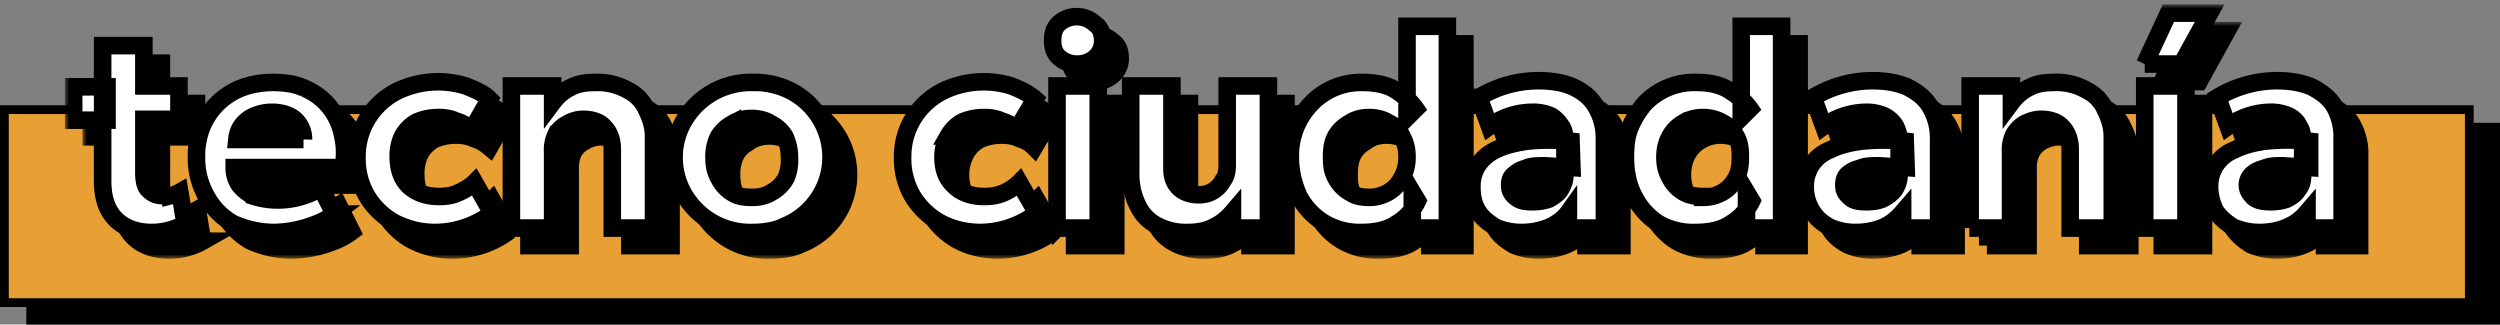 <svg width="285" height="37" fill="none" xmlns="http://www.w3.org/2000/svg"><rect width="100%" height="100%" fill="#808080" stroke="none"/><path fill="#000" stroke="#000" d="M3.5 14.5h281v22H3.5z"/><path fill="#E8A034" stroke="#000" d="M.5 12.5h281v22H.5z"/><mask id="a" maskUnits="userSpaceOnUse" x="9.4" y="2.5" width="261" height="27" fill="#000"><path fill="#fff" d="M9.4 2.5h261v27H9.4z"/><path d="M19.3 28.5c-1.7 0-3.1-.5-4.1-1.5-1-1-1.5-2.4-1.5-4.4V7.2h4.7v4.6h4v3.8h-4v6.1c0 1 .2 1.7.6 2 .4.4.9.6 1.5.6h1a4 4 0 0 0 1-.4l.6 3.6a7.7 7.7 0 0 1-3.8 1Zm-8.9-13v-3.7h3.8v3.8h-3.8ZM33.3 28.5c-1.8 0-3.3-.4-4.7-1a7.8 7.8 0 0 1-3-3 8.8 8.8 0 0 1-1.2-4.6 9 9 0 0 1 .6-3.4 8 8 0 0 1 4.6-4.5c1.1-.4 2.3-.6 3.5-.6 1.4 0 2.7.2 3.7.7a7.2 7.2 0 0 1 4.2 5.1c.3 1.2.4 2.5.1 3.9H28.7c0 .8.2 1.4.6 2 .4.5 1 1 1.7 1.3a9.3 9.3 0 0 0 7.6-1l1.5 3a8 8 0 0 1-2 1.1 13.5 13.5 0 0 1-4.8 1ZM29 17.9h7.6a3 3 0 0 0-1-2.3c-.6-.5-1.5-.8-2.6-.8-1 0-2 .3-2.7.8-.8.6-1.2 1.3-1.3 2.3ZM51.6 28.5c-1.7 0-3.2-.4-4.6-1.1a8.4 8.4 0 0 1-3.2-3.1 8.4 8.4 0 0 1-1.1-4.4 8.3 8.3 0 0 1 5.5-7.9 10.7 10.7 0 0 1 6.9-.2c1 .4 2 .8 2.7 1.5l-2 3.5c-.6-.5-1.1-.8-1.8-1-.6-.3-1.3-.4-2-.4-1 0-1.8.2-2.5.5-.7.4-1.2.9-1.6 1.6a5 5 0 0 0-.5 2.4c0 1.4.4 2.5 1.2 3.3.9.8 2 1.2 3.5 1.2.7 0 1.5-.1 2.1-.4.7-.3 1.4-.7 1.9-1.2l2 3.5a10.8 10.8 0 0 1-6.5 2.2ZM60.3 28V11.8H65v1.9c.6-.8 1.3-1.4 2.2-1.8.8-.4 1.7-.5 2.7-.5a7 7 0 0 1 3.7.9c1 .5 1.7 1.3 2.1 2.2.5 1 .8 2 .8 3V28h-4.7v-9c0-1-.3-1.9-.9-2.5-.5-.6-1.4-.9-2.4-.9-.7 0-1.3.2-1.8.5-.6.3-1 .7-1.3 1.2a4 4 0 0 0-.4 2V28h-4.7ZM87.8 28.5a8.7 8.7 0 0 1-7.8-4.3 8.4 8.4 0 0 1-.5-7.5 8.8 8.8 0 0 1 8.3-5.3 9 9 0 0 1 4.6 1.1 8.5 8.5 0 0 1-1 15.3c-1 .5-2.3.7-3.6.7Zm0-4c.8 0 1.6-.2 2.2-.6a4 4 0 0 0 1.6-1.6A5 5 0 0 0 92 20c0-1-.2-1.7-.5-2.4-.4-.7-1-1.2-1.6-1.5-.6-.4-1.4-.6-2.2-.6-.8 0-1.6.2-2.2.6a4 4 0 0 0-1.6 1.5 5 5 0 0 0-.5 2.4c0 1 .2 1.7.6 2.4a4 4 0 0 0 1.5 1.6c.6.4 1.4.5 2.2.5ZM113.8 28.5c-1.7 0-3.3-.4-4.6-1.1a8.4 8.4 0 0 1-3.2-3.1 8.4 8.4 0 0 1-1.1-4.4 8.3 8.3 0 0 1 5.5-7.9 10.7 10.7 0 0 1 6.9-.2c1 .4 1.9.8 2.7 1.5l-2.1 3.5c-.5-.5-1-.8-1.7-1-.6-.3-1.3-.4-2-.4-1 0-1.8.2-2.5.5-.7.4-1.2.9-1.6 1.6a5 5 0 0 0-.6 2.4c0 1.4.4 2.5 1.3 3.3.8.8 2 1.2 3.4 1.2.8 0 1.5-.1 2.2-.4.7-.3 1.3-.7 1.8-1.2l2 3.5a10.8 10.8 0 0 1-6.4 2.2ZM122.5 28V11.8h4.7V28h-4.7Zm2.3-18.7a3 3 0 0 1-2-.7c-.6-.5-.8-1.2-.8-2s.2-1.5.8-2a3 3 0 0 1 2-.7 3 3 0 0 1 2 .8c.6.4.9 1 .9 2 0 .7-.3 1.4-.9 1.9a3 3 0 0 1-2 .7ZM137.4 28.5a7 7 0 0 1-3.7-.9c-1-.6-1.6-1.3-2.1-2.4a8 8 0 0 1-.7-3.4v-10h4.7v9.3c0 1 .2 1.7.8 2.3.5.5 1.3.8 2.2.8a3 3 0 0 0 2.8-1.6c.4-.5.5-1.1.5-1.8v-9h4.7V28h-4.1v-1.8c-.6.7-1.2 1.2-2 1.6-.9.5-1.9.7-3.1.7ZM157.2 28.5a8 8 0 0 1-4.1-1 7.8 7.8 0 0 1-3-3.1c-.6-1.3-1-2.8-1-4.5a8.5 8.5 0 0 1 2.3-6 7.8 7.8 0 0 1 5.9-2.5c1.3 0 2.5.2 3.5.7 1 .6 1.9 1.3 2.6 2.3l-1 1V5h4.6v23h-4v-4.1l.6 1a6 6 0 0 1-2.4 2.6c-1 .7-2.4 1-4 1Zm.9-4c.8 0 1.5-.2 2.2-.6a4 4 0 0 0 1.5-1.6c.4-.7.6-1.5.6-2.4 0-1-.2-1.7-.6-2.4-.3-.7-.8-1.2-1.5-1.5-.6-.4-1.4-.6-2.2-.6-.9 0-1.6.2-2.2.6a4 4 0 0 0-1.6 1.5c-.4.7-.5 1.5-.5 2.4 0 1 .1 1.7.5 2.4A4 4 0 0 0 156 24c.6.4 1.3.5 2.2.5ZM175.4 28.5c-1 0-2-.2-2.9-.6-.8-.5-1.5-1-2-1.8s-.7-1.7-.7-2.8c0-1 .2-1.7.7-2.5a5 5 0 0 1 2-1.7c1-.5 2.2-.8 3.6-1a24 24 0 0 1 5 0l.1 3-3-.2c-1 0-1.7 0-2.3.3a3 3 0 0 0-1.3.7c-.4.3-.5.7-.5 1.2 0 .6.2 1 .7 1.4.5.4 1 .5 1.9.5.7 0 1.3-.1 1.9-.3.5-.3 1-.6 1.3-1.1.3-.5.5-1 .5-1.7V18c0-.6-.1-1.2-.4-1.6-.3-.5-.7-.9-1.2-1.2a5 5 0 0 0-2.2-.4 8.4 8.4 0 0 0-4.8 1.6l-1.2-3.3a13.2 13.2 0 0 1 6.7-1.9c1.5 0 2.9.2 4 .7 1.1.5 2 1.2 2.6 2.2a7 7 0 0 1 1 3.8V28h-4.1v-1.8c-.5.7-1.3 1.3-2.2 1.7-1 .4-2 .6-3.2.6ZM195.3 28.5a8 8 0 0 1-4.2-1 7.8 7.8 0 0 1-2.8-3.1c-.7-1.3-1-2.8-1-4.5 0-1.2.1-2.3.5-3.3s1-2 1.7-2.8a7.8 7.8 0 0 1 5.9-2.4c1.3 0 2.4.2 3.4.7 1 .6 2 1.3 2.7 2.3l-1 1V5h4.6v23h-4v-4.1l.6 1a6 6 0 0 1-2.4 2.6c-1 .7-2.4 1-4 1Zm.8-4c.9 0 1.6-.2 2.3-.6a4 4 0 0 0 1.5-1.6c.4-.7.5-1.5.5-2.4 0-1-.1-1.7-.5-2.4s-.9-1.2-1.5-1.5c-.7-.4-1.4-.6-2.3-.6-.8 0-1.5.2-2.2.6a4 4 0 0 0-1.5 1.5c-.4.7-.6 1.5-.6 2.4 0 1 .2 1.7.6 2.4a4 4 0 0 0 1.5 1.6c.7.4 1.4.5 2.2.5ZM213.5 28.5c-1 0-2-.2-2.9-.6-.9-.5-1.5-1-2-1.8s-.8-1.7-.8-2.8a4.4 4.4 0 0 1 2.8-4.2c1-.5 2.1-.8 3.6-1a24 24 0 0 1 5 0l.1 3-3-.2c-1 0-1.7 0-2.3.3a3 3 0 0 0-1.4.7c-.3.3-.4.7-.4 1.2 0 .6.2 1 .7 1.4.4.4 1 .5 1.9.5.7 0 1.3-.1 1.8-.3.6-.3 1-.6 1.4-1.1.3-.5.5-1 .5-1.7V18c0-.6-.2-1.2-.4-1.6-.3-.5-.7-.9-1.3-1.2a5 5 0 0 0-2.1-.4 8.4 8.4 0 0 0-4.8 1.6l-1.2-3.3a13.2 13.2 0 0 1 6.7-1.9c1.5 0 2.8.2 4 .7 1 .5 2 1.2 2.6 2.2a7 7 0 0 1 1 3.8V28h-4.1v-1.8c-.6.7-1.3 1.3-2.2 1.7-1 .4-2 .6-3.2.6ZM226.6 28V11.8h4.7v1.9c.6-.8 1.3-1.4 2.2-1.8.8-.4 1.7-.5 2.6-.5a7 7 0 0 1 3.8.9c1 .5 1.7 1.3 2.1 2.2.5 1 .8 2 .8 3V28H238v-9c0-1-.3-1.9-.9-2.5-.5-.6-1.4-.9-2.4-.9-.7 0-1.3.2-1.9.5-.5.3-.9.7-1.2 1.2a4 4 0 0 0-.4 2V28h-4.7ZM246.5 28V11.8h4.7V28h-4.7Zm0-18.7 2.7-5.8h4.7l-3.2 5.8h-4.2ZM259.6 28.5c-1.1 0-2-.2-3-.6-.8-.5-1.4-1-2-1.8-.4-.8-.7-1.7-.7-2.8a4.4 4.4 0 0 1 2.8-4.2c1-.5 2.1-.8 3.5-1a24 24 0 0 1 5.1 0v3l-3-.2c-.9 0-1.6 0-2.2.3a3 3 0 0 0-1.4.7c-.3.3-.5.7-.5 1.2 0 .6.3 1 .7 1.4.5.4 1.1.5 2 .5.6 0 1.3-.1 1.8-.3.6-.3 1-.6 1.3-1.1.4-.5.5-1 .5-1.7V18c0-.6-.1-1.2-.4-1.6-.2-.5-.6-.9-1.2-1.2a5 5 0 0 0-2.2-.4 8.4 8.4 0 0 0-4.7 1.6l-1.2-3.3a13.2 13.2 0 0 1 6.7-1.9c1.5 0 2.8.2 4 .7 1 .5 2 1.2 2.6 2.2a7 7 0 0 1 .9 3.8V28h-4v-1.8c-.6.7-1.3 1.3-2.3 1.7-.9.4-2 .6-3.1.6Z"/></mask><path d="M19.3 28.5c-1.7 0-3.1-.5-4.1-1.5-1-1-1.5-2.4-1.5-4.4V7.2h4.7v4.6h4v3.8h-4v6.1c0 1 .2 1.7.6 2 .4.4.9.6 1.5.6h1a4 4 0 0 0 1-.4l.6 3.6a7.7 7.7 0 0 1-3.8 1Zm-8.9-13v-3.7h3.8v3.8h-3.8ZM33.3 28.5c-1.8 0-3.3-.4-4.7-1a7.8 7.8 0 0 1-3-3 8.8 8.8 0 0 1-1.2-4.6 9 9 0 0 1 .6-3.4 8 8 0 0 1 4.6-4.5c1.1-.4 2.3-.6 3.5-.6 1.4 0 2.7.2 3.7.7a7.2 7.2 0 0 1 4.2 5.1c.3 1.2.4 2.5.1 3.9H28.7c0 .8.2 1.4.6 2 .4.5 1 1 1.7 1.3a9.3 9.3 0 0 0 7.6-1l1.5 3a8 8 0 0 1-2 1.1 13.5 13.5 0 0 1-4.8 1ZM29 17.9h7.6a3 3 0 0 0-1-2.3c-.6-.5-1.5-.8-2.6-.8-1 0-2 .3-2.7.8-.8.6-1.2 1.3-1.3 2.3ZM51.6 28.5c-1.7 0-3.2-.4-4.6-1.1a8.4 8.4 0 0 1-3.2-3.1 8.4 8.4 0 0 1-1.1-4.4 8.3 8.3 0 0 1 5.5-7.9 10.7 10.7 0 0 1 6.9-.2c1 .4 2 .8 2.7 1.5l-2 3.5c-.6-.5-1.1-.8-1.8-1-.6-.3-1.3-.4-2-.4-1 0-1.8.2-2.5.5-.7.4-1.2.9-1.6 1.6a5 5 0 0 0-.5 2.4c0 1.4.4 2.5 1.2 3.3.9.8 2 1.2 3.5 1.2.7 0 1.5-.1 2.1-.4.7-.3 1.4-.7 1.9-1.2l2 3.5a10.8 10.8 0 0 1-6.5 2.2ZM60.3 28V11.8H65v1.9c.6-.8 1.3-1.4 2.2-1.8.8-.4 1.7-.5 2.7-.5a7 7 0 0 1 3.7.9c1 .5 1.7 1.3 2.1 2.2.5 1 .8 2 .8 3V28h-4.7v-9c0-1-.3-1.9-.9-2.5-.5-.6-1.4-.9-2.4-.9-.7 0-1.3.2-1.8.5-.6.3-1 .7-1.3 1.2a4 4 0 0 0-.4 2V28h-4.7ZM87.8 28.5a8.7 8.7 0 0 1-7.8-4.3 8.4 8.4 0 0 1-.5-7.5 8.8 8.8 0 0 1 8.3-5.3 9 9 0 0 1 4.6 1.1 8.5 8.5 0 0 1-1 15.3c-1 .5-2.3.7-3.6.7Zm0-4c.8 0 1.6-.2 2.2-.6a4 4 0 0 0 1.6-1.6A5 5 0 0 0 92 20c0-1-.2-1.7-.5-2.4-.4-.7-1-1.2-1.6-1.5-.6-.4-1.4-.6-2.2-.6-.8 0-1.6.2-2.2.6a4 4 0 0 0-1.6 1.5 5 5 0 0 0-.5 2.4c0 1 .2 1.7.6 2.4a4 4 0 0 0 1.5 1.6c.6.4 1.4.5 2.2.5ZM113.8 28.5c-1.7 0-3.3-.4-4.6-1.1a8.4 8.4 0 0 1-3.2-3.1 8.4 8.4 0 0 1-1.1-4.4 8.3 8.3 0 0 1 5.5-7.9 10.7 10.7 0 0 1 6.9-.2c1 .4 1.9.8 2.7 1.5l-2.1 3.5c-.5-.5-1-.8-1.7-1-.6-.3-1.3-.4-2-.4-1 0-1.8.2-2.5.5-.7.4-1.2.9-1.6 1.6a5 5 0 0 0-.6 2.4c0 1.4.4 2.5 1.3 3.3.8.8 2 1.2 3.4 1.2.8 0 1.5-.1 2.2-.4.7-.3 1.3-.7 1.8-1.2l2 3.5a10.8 10.8 0 0 1-6.4 2.2ZM122.5 28V11.8h4.7V28h-4.7Zm2.3-18.7a3 3 0 0 1-2-.7c-.6-.5-.8-1.2-.8-2s.2-1.5.8-2a3 3 0 0 1 2-.7 3 3 0 0 1 2 .8c.6.4.9 1 .9 2 0 .7-.3 1.4-.9 1.9a3 3 0 0 1-2 .7ZM137.4 28.5a7 7 0 0 1-3.7-.9c-1-.6-1.6-1.3-2.1-2.4a8 8 0 0 1-.7-3.4v-10h4.7v9.3c0 1 .2 1.7.8 2.3.5.5 1.3.8 2.2.8a3 3 0 0 0 2.8-1.6c.4-.5.5-1.1.5-1.8v-9h4.7V28h-4.1v-1.8c-.6.7-1.2 1.2-2 1.6-.9.5-1.9.7-3.1.7ZM157.2 28.5a8 8 0 0 1-4.1-1 7.8 7.8 0 0 1-3-3.1c-.6-1.3-1-2.8-1-4.5a8.5 8.5 0 0 1 2.3-6 7.8 7.8 0 0 1 5.9-2.5c1.3 0 2.5.2 3.5.7 1 .6 1.9 1.3 2.6 2.3l-1 1V5h4.6v23h-4v-4.1l.6 1a6 6 0 0 1-2.4 2.6c-1 .7-2.4 1-4 1Zm.9-4c.8 0 1.5-.2 2.2-.6a4 4 0 0 0 1.5-1.6c.4-.7.6-1.5.6-2.4 0-1-.2-1.7-.6-2.4-.3-.7-.8-1.2-1.5-1.5-.6-.4-1.4-.6-2.2-.6-.9 0-1.6.2-2.2.6a4 4 0 0 0-1.6 1.5c-.4.7-.5 1.5-.5 2.4 0 1 .1 1.7.5 2.4A4 4 0 0 0 156 24c.6.4 1.3.5 2.2.5ZM175.4 28.5c-1 0-2-.2-2.9-.6-.8-.5-1.5-1-2-1.8s-.7-1.7-.7-2.8c0-1 .2-1.7.7-2.5a5 5 0 0 1 2-1.7c1-.5 2.2-.8 3.6-1a24 24 0 0 1 5 0l.1 3-3-.2c-1 0-1.7 0-2.3.3a3 3 0 0 0-1.3.7c-.4.3-.5.7-.5 1.2 0 .6.2 1 .7 1.4.5.4 1 .5 1.9.5.7 0 1.3-.1 1.9-.3.5-.3 1-.6 1.3-1.1.3-.5.5-1 .5-1.7V18c0-.6-.1-1.2-.4-1.6-.3-.5-.7-.9-1.2-1.2a5 5 0 0 0-2.2-.4 8.4 8.4 0 0 0-4.8 1.6l-1.2-3.3a13.2 13.2 0 0 1 6.7-1.9c1.5 0 2.9.2 4 .7 1.1.5 2 1.2 2.6 2.2a7 7 0 0 1 1 3.8V28h-4.1v-1.8c-.5.7-1.3 1.3-2.2 1.7-1 .4-2 .6-3.2.6ZM195.3 28.5a8 8 0 0 1-4.2-1 7.8 7.8 0 0 1-2.8-3.1c-.7-1.3-1-2.8-1-4.5 0-1.2.1-2.3.5-3.3s1-2 1.7-2.8a7.8 7.8 0 0 1 5.9-2.4c1.3 0 2.4.2 3.4.7 1 .6 2 1.3 2.7 2.3l-1 1V5h4.6v23h-4v-4.1l.6 1a6 6 0 0 1-2.4 2.6c-1 .7-2.4 1-4 1Zm.8-4c.9 0 1.6-.2 2.3-.6a4 4 0 0 0 1.5-1.6c.4-.7.5-1.5.5-2.4 0-1-.1-1.7-.5-2.4s-.9-1.2-1.5-1.5c-.7-.4-1.4-.6-2.3-.6-.8 0-1.5.2-2.2.6a4 4 0 0 0-1.5 1.5c-.4.7-.6 1.5-.6 2.4 0 1 .2 1.7.6 2.4a4 4 0 0 0 1.5 1.6c.7.4 1.4.5 2.2.5ZM213.5 28.5c-1 0-2-.2-2.9-.6-.9-.5-1.5-1-2-1.8s-.8-1.7-.8-2.8a4.4 4.4 0 0 1 2.8-4.2c1-.5 2.1-.8 3.6-1a24 24 0 0 1 5 0l.1 3-3-.2c-1 0-1.7 0-2.3.3a3 3 0 0 0-1.4.7c-.3.3-.4.7-.4 1.2 0 .6.2 1 .7 1.4.4.4 1 .5 1.9.5.7 0 1.3-.1 1.8-.3.6-.3 1-.6 1.4-1.1.3-.5.5-1 .5-1.7V18c0-.6-.2-1.2-.4-1.6-.3-.5-.7-.9-1.3-1.2a5 5 0 0 0-2.1-.4 8.4 8.4 0 0 0-4.8 1.6l-1.2-3.3a13.2 13.2 0 0 1 6.7-1.9c1.5 0 2.8.2 4 .7 1 .5 2 1.2 2.6 2.2a7 7 0 0 1 1 3.8V28h-4.1v-1.8c-.6.7-1.3 1.3-2.2 1.7-1 .4-2 .6-3.2.6ZM226.6 28V11.8h4.7v1.9c.6-.8 1.3-1.4 2.2-1.8.8-.4 1.7-.5 2.6-.5a7 7 0 0 1 3.8.9c1 .5 1.7 1.3 2.1 2.2.5 1 .8 2 .8 3V28H238v-9c0-1-.3-1.9-.9-2.5-.5-.6-1.4-.9-2.4-.9-.7 0-1.3.2-1.9.5-.5.3-.9.7-1.2 1.2a4 4 0 0 0-.4 2V28h-4.7ZM246.5 28V11.8h4.7V28h-4.7Zm0-18.7 2.7-5.8h4.7l-3.2 5.8h-4.2ZM259.6 28.5c-1.1 0-2-.2-3-.6-.8-.5-1.4-1-2-1.8-.4-.8-.7-1.7-.7-2.8a4.4 4.4 0 0 1 2.8-4.2c1-.5 2.1-.8 3.5-1a24 24 0 0 1 5.1 0v3l-3-.2c-.9 0-1.6 0-2.2.3a3 3 0 0 0-1.4.7c-.3.3-.5.7-.5 1.2 0 .6.3 1 .7 1.4.5.4 1.1.5 2 .5.6 0 1.3-.1 1.8-.3.6-.3 1-.6 1.3-1.1.4-.5.5-1 .5-1.7V18c0-.6-.1-1.2-.4-1.6-.2-.5-.6-.9-1.2-1.2a5 5 0 0 0-2.2-.4 8.4 8.4 0 0 0-4.7 1.6l-1.2-3.3a13.2 13.2 0 0 1 6.7-1.9c1.5 0 2.8.2 4 .7 1 .5 2 1.2 2.6 2.2a7 7 0 0 1 .9 3.8V28h-4v-1.8c-.6.7-1.3 1.3-2.3 1.7-.9.4-2 .6-3.1.6Z" fill="#000"/><path d="M19.3 28.5c-1.7 0-3.1-.5-4.1-1.5-1-1-1.5-2.4-1.5-4.4V7.2h4.7v4.6h4v3.8h-4v6.1c0 1 .2 1.7.6 2 .4.4.9.6 1.5.6h1a4 4 0 0 0 1-.4l.6 3.6a7.7 7.7 0 0 1-3.8 1Zm-8.9-13v-3.7h3.8v3.8h-3.8ZM33.3 28.5c-1.8 0-3.3-.4-4.7-1a7.8 7.8 0 0 1-3-3 8.8 8.8 0 0 1-1.2-4.6 9 9 0 0 1 .6-3.4 8 8 0 0 1 4.6-4.5c1.1-.4 2.3-.6 3.5-.6 1.4 0 2.7.2 3.7.7a7.2 7.2 0 0 1 4.2 5.1c.3 1.2.4 2.5.1 3.9H28.7c0 .8.2 1.4.6 2 .4.5 1 1 1.7 1.3a9.3 9.3 0 0 0 7.6-1l1.5 3a8 8 0 0 1-2 1.1 13.5 13.5 0 0 1-4.8 1ZM29 17.9h7.6a3 3 0 0 0-1-2.3c-.6-.5-1.5-.8-2.6-.8-1 0-2 .3-2.7.8-.8.6-1.2 1.3-1.3 2.3ZM51.6 28.5c-1.7 0-3.2-.4-4.6-1.1a8.4 8.4 0 0 1-3.2-3.1 8.4 8.4 0 0 1-1.1-4.4 8.3 8.3 0 0 1 5.5-7.9 10.7 10.7 0 0 1 6.9-.2c1 .4 2 .8 2.7 1.5l-2 3.5c-.6-.5-1.1-.8-1.8-1-.6-.3-1.3-.4-2-.4-1 0-1.8.2-2.5.5-.7.4-1.2.9-1.6 1.6a5 5 0 0 0-.5 2.4c0 1.4.4 2.5 1.2 3.3.9.8 2 1.2 3.5 1.2.7 0 1.5-.1 2.1-.4.7-.3 1.4-.7 1.9-1.2l2 3.5a10.8 10.8 0 0 1-6.5 2.2ZM60.3 28V11.8H65v1.9c.6-.8 1.3-1.4 2.2-1.8.8-.4 1.7-.5 2.7-.5a7 7 0 0 1 3.7.9c1 .5 1.7 1.3 2.1 2.2.5 1 .8 2 .8 3V28h-4.7v-9c0-1-.3-1.9-.9-2.5-.5-.6-1.4-.9-2.4-.9-.7 0-1.3.2-1.8.5-.6.3-1 .7-1.3 1.2a4 4 0 0 0-.4 2V28h-4.7ZM87.8 28.5a8.7 8.7 0 0 1-7.8-4.3 8.4 8.4 0 0 1-.5-7.5 8.8 8.8 0 0 1 8.3-5.3 9 9 0 0 1 4.6 1.1 8.5 8.5 0 0 1-1 15.3c-1 .5-2.3.7-3.6.7Zm0-4c.8 0 1.6-.2 2.2-.6a4 4 0 0 0 1.6-1.6A5 5 0 0 0 92 20c0-1-.2-1.7-.5-2.4-.4-.7-1-1.2-1.6-1.5-.6-.4-1.4-.6-2.2-.6-.8 0-1.6.2-2.2.6a4 4 0 0 0-1.6 1.5 5 5 0 0 0-.5 2.4c0 1 .2 1.7.6 2.4a4 4 0 0 0 1.5 1.6c.6.4 1.4.5 2.2.5ZM113.8 28.5c-1.7 0-3.3-.4-4.6-1.1a8.4 8.4 0 0 1-3.2-3.1 8.4 8.4 0 0 1-1.1-4.4 8.3 8.3 0 0 1 5.5-7.9 10.7 10.7 0 0 1 6.9-.2c1 .4 1.9.8 2.7 1.5l-2.1 3.5c-.5-.5-1-.8-1.7-1-.6-.3-1.3-.4-2-.4-1 0-1.8.2-2.5.5-.7.4-1.2.9-1.6 1.6a5 5 0 0 0-.6 2.4c0 1.4.4 2.5 1.3 3.3.8.8 2 1.2 3.4 1.2.8 0 1.5-.1 2.2-.4.7-.3 1.3-.7 1.8-1.2l2 3.5a10.8 10.8 0 0 1-6.4 2.2ZM122.5 28V11.8h4.7V28h-4.7Zm2.3-18.7a3 3 0 0 1-2-.7c-.6-.5-.8-1.2-.8-2s.2-1.5.8-2a3 3 0 0 1 2-.7 3 3 0 0 1 2 .8c.6.4.9 1 .9 2 0 .7-.3 1.4-.9 1.9a3 3 0 0 1-2 .7ZM137.4 28.5a7 7 0 0 1-3.7-.9c-1-.6-1.6-1.3-2.1-2.4a8 8 0 0 1-.7-3.4v-10h4.7v9.3c0 1 .2 1.7.8 2.3.5.5 1.3.8 2.2.8a3 3 0 0 0 2.8-1.6c.4-.5.5-1.1.5-1.8v-9h4.7V28h-4.1v-1.8c-.6.7-1.2 1.2-2 1.6-.9.5-1.9.7-3.1.7ZM157.2 28.5a8 8 0 0 1-4.1-1 7.8 7.8 0 0 1-3-3.1c-.6-1.3-1-2.8-1-4.5a8.5 8.5 0 0 1 2.3-6 7.8 7.8 0 0 1 5.9-2.5c1.3 0 2.5.2 3.5.7 1 .6 1.9 1.3 2.6 2.3l-1 1V5h4.6v23h-4v-4.1l.6 1a6 6 0 0 1-2.4 2.6c-1 .7-2.4 1-4 1Zm.9-4c.8 0 1.5-.2 2.2-.6a4 4 0 0 0 1.5-1.6c.4-.7.6-1.5.6-2.4 0-1-.2-1.7-.6-2.4-.3-.7-.8-1.2-1.5-1.5-.6-.4-1.4-.6-2.2-.6-.9 0-1.6.2-2.2.6a4 4 0 0 0-1.6 1.5c-.4.7-.5 1.5-.5 2.4 0 1 .1 1.7.5 2.4A4 4 0 0 0 156 24c.6.4 1.3.5 2.2.5ZM175.4 28.5c-1 0-2-.2-2.9-.6-.8-.5-1.5-1-2-1.8s-.7-1.7-.7-2.8c0-1 .2-1.7.7-2.5a5 5 0 0 1 2-1.7c1-.5 2.2-.8 3.6-1a24 24 0 0 1 5 0l.1 3-3-.2c-1 0-1.7 0-2.3.3a3 3 0 0 0-1.3.7c-.4.3-.5.7-.5 1.2 0 .6.2 1 .7 1.4.5.4 1 .5 1.9.5.7 0 1.3-.1 1.9-.3.5-.3 1-.6 1.3-1.1.3-.5.5-1 .5-1.7V18c0-.6-.1-1.2-.4-1.6-.3-.5-.7-.9-1.2-1.2a5 5 0 0 0-2.2-.4 8.4 8.4 0 0 0-4.8 1.6l-1.2-3.3a13.2 13.2 0 0 1 6.7-1.9c1.5 0 2.9.2 4 .7 1.1.5 2 1.2 2.6 2.2a7 7 0 0 1 1 3.8V28h-4.1v-1.8c-.5.7-1.3 1.3-2.2 1.7-1 .4-2 .6-3.2.6ZM195.3 28.5a8 8 0 0 1-4.2-1 7.8 7.8 0 0 1-2.8-3.1c-.7-1.3-1-2.8-1-4.5 0-1.2.1-2.3.5-3.3s1-2 1.7-2.8a7.8 7.8 0 0 1 5.9-2.4c1.3 0 2.4.2 3.4.7 1 .6 2 1.3 2.7 2.3l-1 1V5h4.6v23h-4v-4.1l.6 1a6 6 0 0 1-2.4 2.6c-1 .7-2.4 1-4 1Zm.8-4c.9 0 1.6-.2 2.3-.6a4 4 0 0 0 1.5-1.6c.4-.7.5-1.5.5-2.4 0-1-.1-1.7-.5-2.4s-.9-1.2-1.5-1.5c-.7-.4-1.4-.6-2.3-.6-.8 0-1.5.2-2.2.6a4 4 0 0 0-1.5 1.5c-.4.7-.6 1.5-.6 2.4 0 1 .2 1.7.6 2.4a4 4 0 0 0 1.5 1.6c.7.4 1.4.5 2.2.5ZM213.5 28.5c-1 0-2-.2-2.9-.6-.9-.5-1.5-1-2-1.8s-.8-1.7-.8-2.8a4.4 4.4 0 0 1 2.8-4.2c1-.5 2.1-.8 3.6-1a24 24 0 0 1 5 0l.1 3-3-.2c-1 0-1.7 0-2.3.3a3 3 0 0 0-1.4.7c-.3.3-.4.7-.4 1.2 0 .6.2 1 .7 1.4.4.4 1 .5 1.9.5.7 0 1.3-.1 1.8-.3.6-.3 1-.6 1.4-1.1.3-.5.5-1 .5-1.7V18c0-.6-.2-1.2-.4-1.6-.3-.5-.7-.9-1.3-1.2a5 5 0 0 0-2.1-.4 8.4 8.4 0 0 0-4.8 1.6l-1.2-3.3a13.2 13.2 0 0 1 6.7-1.9c1.5 0 2.8.2 4 .7 1 .5 2 1.2 2.6 2.2a7 7 0 0 1 1 3.8V28h-4.1v-1.8c-.6.7-1.3 1.3-2.2 1.7-1 .4-2 .6-3.2.6ZM226.6 28V11.8h4.7v1.9c.6-.8 1.3-1.4 2.2-1.8.8-.4 1.7-.5 2.6-.5a7 7 0 0 1 3.8.9c1 .5 1.7 1.3 2.1 2.2.5 1 .8 2 .8 3V28H238v-9c0-1-.3-1.9-.9-2.5-.5-.6-1.4-.9-2.4-.9-.7 0-1.3.2-1.9.5-.5.3-.9.7-1.2 1.2a4 4 0 0 0-.4 2V28h-4.7ZM246.5 28V11.8h4.7V28h-4.7Zm0-18.7 2.7-5.8h4.7l-3.2 5.8h-4.2ZM259.6 28.5c-1.1 0-2-.2-3-.6-.8-.5-1.4-1-2-1.8-.4-.8-.7-1.7-.7-2.8a4.4 4.4 0 0 1 2.8-4.2c1-.5 2.1-.8 3.5-1a24 24 0 0 1 5.1 0v3l-3-.2c-.9 0-1.6 0-2.2.3a3 3 0 0 0-1.4.7c-.3.3-.5.7-.5 1.2 0 .6.3 1 .7 1.4.5.4 1.1.5 2 .5.6 0 1.3-.1 1.8-.3.6-.3 1-.6 1.3-1.1.4-.5.5-1 .5-1.7V18c0-.6-.1-1.2-.4-1.6-.2-.5-.6-.9-1.2-1.2a5 5 0 0 0-2.2-.4 8.4 8.4 0 0 0-4.7 1.6l-1.2-3.3a13.2 13.2 0 0 1 6.7-1.9c1.5 0 2.8.2 4 .7 1 .5 2 1.2 2.6 2.2a7 7 0 0 1 .9 3.8V28h-4v-1.8c-.6.7-1.3 1.3-2.3 1.7-.9.4-2 .6-3.1.6Z" stroke="#000" stroke-width="2" mask="url(#a)"/><mask id="b" maskUnits="userSpaceOnUse" x="7.4" y=".5" width="261" height="27" fill="#000"><path fill="#fff" d="M7.4.5h261v27H7.4z"/><path d="M17.3 26.5c-1.7 0-3.1-.5-4.1-1.5-1-1-1.5-2.4-1.5-4.4V5.2h4.7v4.6h4v3.8h-4v6.1c0 1 .2 1.7.6 2 .4.4.9.6 1.5.6h1a4 4 0 0 0 1-.4l.6 3.6a7.7 7.7 0 0 1-3.8 1Zm-8.9-13V9.9h3.8v3.8H8.4ZM31.3 26.5c-1.8 0-3.3-.4-4.7-1a7.8 7.8 0 0 1-3-3 8.8 8.8 0 0 1-1.2-4.6 9 9 0 0 1 .6-3.4 8 8 0 0 1 4.6-4.5c1.1-.4 2.3-.6 3.5-.6 1.4 0 2.7.2 3.7.7a7.2 7.2 0 0 1 4.2 5.1c.3 1.2.4 2.5.1 3.9H26.7c0 .8.2 1.4.6 2 .4.5 1 1 1.7 1.3a9.3 9.3 0 0 0 7.6-1l1.5 3a8 8 0 0 1-2 1.1 13.5 13.5 0 0 1-4.8 1ZM27 15.9h7.6a3 3 0 0 0-1-2.3c-.6-.5-1.5-.8-2.6-.8-1 0-2 .3-2.7.8-.8.6-1.2 1.3-1.3 2.3ZM49.6 26.5c-1.7 0-3.2-.4-4.6-1.1a8.4 8.4 0 0 1-3.2-3.1 8.4 8.4 0 0 1-1.1-4.4 8.3 8.3 0 0 1 5.5-7.9 10.7 10.7 0 0 1 6.9-.2c1 .4 2 .8 2.7 1.5l-2 3.5c-.6-.5-1.1-.8-1.8-1-.6-.3-1.3-.4-2-.4-1 0-1.8.2-2.5.5-.7.4-1.2.9-1.6 1.6a5 5 0 0 0-.5 2.4c0 1.4.4 2.5 1.2 3.3.9.8 2 1.2 3.5 1.2.7 0 1.5-.1 2.1-.4.7-.3 1.4-.7 1.9-1.2l2 3.5a10.8 10.8 0 0 1-6.5 2.2ZM58.3 26V9.8H63v1.9c.6-.8 1.3-1.4 2.2-1.8.8-.4 1.7-.5 2.7-.5a7 7 0 0 1 3.7.9c1 .5 1.7 1.3 2.1 2.2.5 1 .8 2 .8 3V26h-4.7v-9c0-1-.3-1.9-.9-2.5-.5-.6-1.4-.9-2.4-.9-.7 0-1.3.2-1.8.5-.6.3-1 .7-1.3 1.2a4 4 0 0 0-.4 2V26h-4.7ZM85.8 26.5a8.7 8.7 0 0 1-7.8-4.3 8.4 8.4 0 0 1-.5-7.5 8.8 8.8 0 0 1 8.3-5.3 9 9 0 0 1 4.6 1.1 8.5 8.5 0 0 1-1 15.3c-1 .5-2.3.7-3.6.7Zm0-4c.8 0 1.6-.2 2.2-.6a4 4 0 0 0 1.6-1.6A5 5 0 0 0 90 18c0-1-.2-1.7-.5-2.4-.4-.7-1-1.2-1.6-1.5-.6-.4-1.4-.6-2.2-.6-.8 0-1.6.2-2.2.6a4 4 0 0 0-1.6 1.5 5 5 0 0 0-.5 2.4c0 1 .2 1.7.6 2.4a4 4 0 0 0 1.5 1.6c.6.4 1.4.5 2.2.5ZM111.8 26.5c-1.7 0-3.3-.4-4.6-1.1a8.4 8.4 0 0 1-3.2-3.1 8.4 8.4 0 0 1-1.1-4.4 8.3 8.3 0 0 1 5.5-7.9 10.7 10.7 0 0 1 6.9-.2c1 .4 1.9.8 2.7 1.5l-2.1 3.5c-.5-.5-1-.8-1.7-1-.6-.3-1.3-.4-2-.4-1 0-1.8.2-2.5.5-.7.4-1.2.9-1.6 1.6a5 5 0 0 0-.6 2.4c0 1.4.4 2.5 1.3 3.3.8.8 2 1.2 3.4 1.2.8 0 1.5-.1 2.2-.4.7-.3 1.3-.7 1.8-1.2l2 3.5a10.8 10.8 0 0 1-6.4 2.2ZM120.5 26V9.8h4.7V26h-4.7Zm2.3-18.7a3 3 0 0 1-2-.7c-.6-.5-.8-1.2-.8-2s.2-1.5.8-2a3 3 0 0 1 2-.7 3 3 0 0 1 2 .8c.6.4.9 1 .9 2 0 .7-.3 1.4-.9 1.9a3 3 0 0 1-2 .7ZM135.4 26.5a7 7 0 0 1-3.7-.9c-1-.6-1.6-1.3-2.1-2.4a8 8 0 0 1-.7-3.4v-10h4.7v9.3c0 1 .2 1.7.8 2.3.5.5 1.3.8 2.2.8a3 3 0 0 0 2.8-1.6c.4-.5.5-1.1.5-1.8v-9h4.7V26h-4.1v-1.8c-.6.7-1.2 1.2-2 1.6-.9.5-1.9.7-3.1.7ZM155.2 26.5a8 8 0 0 1-4.1-1 7.8 7.8 0 0 1-3-3.1c-.6-1.3-1-2.8-1-4.5a8.5 8.5 0 0 1 2.3-6 7.8 7.8 0 0 1 5.9-2.5c1.3 0 2.5.2 3.5.7 1 .6 1.9 1.3 2.6 2.3l-1 1V3h4.6v23h-4v-4.1l.6 1a6 6 0 0 1-2.4 2.6c-1 .7-2.4 1-4 1Zm.9-4c.8 0 1.5-.2 2.2-.6a4 4 0 0 0 1.5-1.6c.4-.7.6-1.5.6-2.4 0-1-.2-1.7-.6-2.4-.3-.7-.8-1.2-1.5-1.5-.6-.4-1.4-.6-2.2-.6-.9 0-1.6.2-2.2.6a4 4 0 0 0-1.6 1.5c-.4.7-.5 1.5-.5 2.4 0 1 .1 1.7.5 2.4A4 4 0 0 0 154 22c.6.4 1.3.5 2.2.5ZM173.4 26.5c-1 0-2-.2-2.9-.6-.8-.5-1.5-1-2-1.8s-.7-1.7-.7-2.8c0-1 .2-1.7.7-2.5a5 5 0 0 1 2-1.7c1-.5 2.2-.8 3.6-1a24 24 0 0 1 5 0l.1 3-3-.2c-1 0-1.7 0-2.3.3a3 3 0 0 0-1.3.7c-.4.3-.5.7-.5 1.2 0 .6.2 1 .7 1.4.5.4 1 .5 1.9.5.7 0 1.3-.1 1.9-.3.5-.3 1-.6 1.3-1.1.3-.5.5-1 .5-1.7V16c0-.6-.1-1.2-.4-1.6-.3-.5-.7-.9-1.2-1.2a5 5 0 0 0-2.2-.4 8.4 8.4 0 0 0-4.8 1.6l-1.2-3.3a13.2 13.2 0 0 1 6.7-1.9c1.5 0 2.9.2 4 .7 1.1.5 2 1.2 2.6 2.2a7 7 0 0 1 1 3.8V26h-4.1v-1.8c-.5.7-1.3 1.3-2.2 1.7-1 .4-2 .6-3.2.6ZM193.3 26.5a8 8 0 0 1-4.2-1 7.8 7.8 0 0 1-2.8-3.1c-.7-1.3-1-2.8-1-4.5 0-1.2.1-2.3.5-3.3s1-2 1.7-2.8a7.8 7.8 0 0 1 5.9-2.4c1.3 0 2.4.2 3.4.7 1 .6 2 1.3 2.7 2.3l-1 1V3h4.6v23h-4v-4.1l.6 1a6 6 0 0 1-2.4 2.6c-1 .7-2.4 1-4 1Zm.8-4c.9 0 1.6-.2 2.3-.6a4 4 0 0 0 1.5-1.6c.4-.7.5-1.5.5-2.4 0-1-.1-1.7-.5-2.4s-.9-1.2-1.5-1.5c-.7-.4-1.4-.6-2.3-.6-.8 0-1.5.2-2.2.6a4 4 0 0 0-1.5 1.5c-.4.7-.6 1.5-.6 2.4 0 1 .2 1.7.6 2.4a4 4 0 0 0 1.5 1.6c.7.4 1.4.5 2.2.5ZM211.5 26.5c-1 0-2-.2-2.9-.6-.9-.5-1.5-1-2-1.8s-.8-1.7-.8-2.8a4.4 4.4 0 0 1 2.8-4.2c1-.5 2.1-.8 3.6-1a24 24 0 0 1 5 0l.1 3-3-.2c-1 0-1.7 0-2.3.3a3 3 0 0 0-1.4.7c-.3.3-.4.7-.4 1.2 0 .6.2 1 .7 1.4.4.4 1 .5 1.9.5.7 0 1.3-.1 1.8-.3.6-.3 1-.6 1.4-1.1.3-.5.5-1 .5-1.7V16c0-.6-.2-1.2-.4-1.6-.3-.5-.7-.9-1.3-1.2a5 5 0 0 0-2.1-.4 8.4 8.4 0 0 0-4.8 1.6l-1.2-3.3a13.2 13.2 0 0 1 6.7-1.9c1.5 0 2.8.2 4 .7 1 .5 2 1.2 2.6 2.2a7 7 0 0 1 1 3.8V26h-4.1v-1.8c-.6.7-1.3 1.3-2.2 1.7-1 .4-2 .6-3.2.6ZM224.6 26V9.8h4.7v1.9c.6-.8 1.3-1.4 2.2-1.8.8-.4 1.7-.5 2.6-.5a7 7 0 0 1 3.8.9c1 .5 1.7 1.3 2.1 2.2.5 1 .8 2 .8 3V26H236v-9c0-1-.3-1.9-.9-2.5-.5-.6-1.4-.9-2.4-.9-.7 0-1.3.2-1.9.5-.5.3-.9.7-1.2 1.2a4 4 0 0 0-.4 2V26h-4.7ZM244.5 26V9.8h4.7V26h-4.7Zm0-18.7 2.7-5.8h4.7l-3.2 5.8h-4.2ZM257.6 26.5c-1.1 0-2-.2-3-.6-.8-.5-1.4-1-2-1.8-.4-.8-.7-1.7-.7-2.8a4.4 4.4 0 0 1 2.8-4.2c1-.5 2.1-.8 3.5-1a24 24 0 0 1 5.1 0v3l-3-.2c-.9 0-1.6 0-2.2.3a3 3 0 0 0-1.4.7c-.3.3-.5.7-.5 1.2 0 .6.3 1 .7 1.4.5.4 1.1.5 2 .5.6 0 1.3-.1 1.8-.3.6-.3 1-.6 1.3-1.1.4-.5.5-1 .5-1.7V16c0-.6-.1-1.2-.4-1.6-.2-.5-.6-.9-1.2-1.2a5 5 0 0 0-2.2-.4 8.4 8.4 0 0 0-4.7 1.6l-1.2-3.3a13.2 13.2 0 0 1 6.7-1.9c1.5 0 2.8.2 4 .7 1 .5 2 1.2 2.6 2.2a7 7 0 0 1 .9 3.8V26h-4v-1.8c-.6.7-1.3 1.3-2.3 1.7-.9.4-2 .6-3.1.6Z"/></mask><path d="M17.3 26.5c-1.7 0-3.1-.5-4.1-1.5-1-1-1.5-2.4-1.5-4.4V5.2h4.7v4.6h4v3.8h-4v6.1c0 1 .2 1.7.6 2 .4.4.9.6 1.5.6h1a4 4 0 0 0 1-.4l.6 3.6a7.7 7.7 0 0 1-3.8 1Zm-8.9-13V9.9h3.8v3.8H8.4ZM31.3 26.5c-1.8 0-3.3-.4-4.7-1a7.8 7.8 0 0 1-3-3 8.8 8.8 0 0 1-1.2-4.6 9 9 0 0 1 .6-3.4 8 8 0 0 1 4.6-4.5c1.1-.4 2.3-.6 3.5-.6 1.4 0 2.7.2 3.7.7a7.2 7.2 0 0 1 4.2 5.1c.3 1.2.4 2.5.1 3.9H26.7c0 .8.2 1.4.6 2 .4.5 1 1 1.7 1.3a9.3 9.3 0 0 0 7.6-1l1.5 3a8 8 0 0 1-2 1.1 13.5 13.5 0 0 1-4.8 1ZM27 15.9h7.6a3 3 0 0 0-1-2.3c-.6-.5-1.5-.8-2.6-.8-1 0-2 .3-2.7.8-.8.6-1.2 1.3-1.3 2.3ZM49.6 26.5c-1.7 0-3.2-.4-4.6-1.1a8.4 8.4 0 0 1-3.2-3.1 8.4 8.4 0 0 1-1.1-4.4 8.3 8.3 0 0 1 5.5-7.9 10.7 10.7 0 0 1 6.9-.2c1 .4 2 .8 2.7 1.5l-2 3.5c-.6-.5-1.1-.8-1.8-1-.6-.3-1.3-.4-2-.4-1 0-1.8.2-2.5.5-.7.4-1.2.9-1.6 1.6a5 5 0 0 0-.5 2.4c0 1.4.4 2.5 1.2 3.3.9.8 2 1.2 3.5 1.2.7 0 1.5-.1 2.1-.4.7-.3 1.4-.7 1.9-1.2l2 3.5a10.8 10.8 0 0 1-6.5 2.2ZM58.3 26V9.8H63v1.9c.6-.8 1.3-1.4 2.2-1.8.8-.4 1.7-.5 2.7-.5a7 7 0 0 1 3.7.9c1 .5 1.7 1.3 2.1 2.2.5 1 .8 2 .8 3V26h-4.7v-9c0-1-.3-1.9-.9-2.5-.5-.6-1.4-.9-2.4-.9-.7 0-1.3.2-1.8.5-.6.3-1 .7-1.3 1.2a4 4 0 0 0-.4 2V26h-4.7ZM85.8 26.5a8.7 8.7 0 0 1-7.8-4.3 8.4 8.4 0 0 1-.5-7.5 8.8 8.8 0 0 1 8.3-5.3 9 9 0 0 1 4.6 1.1 8.5 8.5 0 0 1-1 15.3c-1 .5-2.3.7-3.6.7Zm0-4c.8 0 1.6-.2 2.2-.6a4 4 0 0 0 1.6-1.6A5 5 0 0 0 90 18c0-1-.2-1.7-.5-2.4-.4-.7-1-1.2-1.6-1.5-.6-.4-1.4-.6-2.2-.6-.8 0-1.6.2-2.2.6a4 4 0 0 0-1.6 1.5 5 5 0 0 0-.5 2.4c0 1 .2 1.7.6 2.4a4 4 0 0 0 1.5 1.6c.6.4 1.4.5 2.2.5ZM111.8 26.5c-1.7 0-3.3-.4-4.6-1.1a8.4 8.4 0 0 1-3.2-3.1 8.4 8.4 0 0 1-1.1-4.4 8.3 8.3 0 0 1 5.5-7.9 10.7 10.7 0 0 1 6.9-.2c1 .4 1.9.8 2.7 1.5l-2.1 3.5c-.5-.5-1-.8-1.7-1-.6-.3-1.3-.4-2-.4-1 0-1.8.2-2.5.5-.7.4-1.2.9-1.6 1.6a5 5 0 0 0-.6 2.4c0 1.4.4 2.5 1.3 3.3.8.8 2 1.2 3.4 1.2.8 0 1.5-.1 2.2-.4.7-.3 1.3-.7 1.8-1.2l2 3.5a10.8 10.8 0 0 1-6.4 2.2ZM120.5 26V9.8h4.7V26h-4.7Zm2.3-18.7a3 3 0 0 1-2-.7c-.6-.5-.8-1.2-.8-2s.2-1.5.8-2a3 3 0 0 1 2-.7 3 3 0 0 1 2 .8c.6.4.9 1 .9 2 0 .7-.3 1.4-.9 1.9a3 3 0 0 1-2 .7ZM135.4 26.5a7 7 0 0 1-3.7-.9c-1-.6-1.6-1.3-2.1-2.4a8 8 0 0 1-.7-3.4v-10h4.7v9.3c0 1 .2 1.7.8 2.3.5.5 1.3.8 2.2.8a3 3 0 0 0 2.8-1.6c.4-.5.5-1.1.5-1.8v-9h4.7V26h-4.1v-1.8c-.6.7-1.2 1.2-2 1.6-.9.5-1.9.7-3.1.7ZM155.2 26.5a8 8 0 0 1-4.1-1 7.8 7.8 0 0 1-3-3.1c-.6-1.3-1-2.8-1-4.5a8.5 8.5 0 0 1 2.3-6 7.8 7.8 0 0 1 5.9-2.5c1.3 0 2.5.2 3.5.7 1 .6 1.9 1.3 2.6 2.3l-1 1V3h4.6v23h-4v-4.1l.6 1a6 6 0 0 1-2.4 2.6c-1 .7-2.4 1-4 1Zm.9-4c.8 0 1.5-.2 2.2-.6a4 4 0 0 0 1.5-1.6c.4-.7.6-1.5.6-2.4 0-1-.2-1.7-.6-2.4-.3-.7-.8-1.2-1.5-1.5-.6-.4-1.4-.6-2.2-.6-.9 0-1.6.2-2.2.6a4 4 0 0 0-1.6 1.5c-.4.7-.5 1.5-.5 2.4 0 1 .1 1.7.5 2.4A4 4 0 0 0 154 22c.6.4 1.3.5 2.2.5ZM173.4 26.5c-1 0-2-.2-2.9-.6-.8-.5-1.5-1-2-1.8s-.7-1.7-.7-2.8c0-1 .2-1.7.7-2.5a5 5 0 0 1 2-1.7c1-.5 2.2-.8 3.6-1a24 24 0 0 1 5 0l.1 3-3-.2c-1 0-1.7 0-2.3.3a3 3 0 0 0-1.3.7c-.4.3-.5.7-.5 1.2 0 .6.2 1 .7 1.4.5.4 1 .5 1.9.5.7 0 1.3-.1 1.9-.3.5-.3 1-.6 1.3-1.1.3-.5.5-1 .5-1.7V16c0-.6-.1-1.2-.4-1.6-.3-.5-.7-.9-1.2-1.2a5 5 0 0 0-2.2-.4 8.4 8.4 0 0 0-4.8 1.6l-1.2-3.3a13.2 13.2 0 0 1 6.7-1.9c1.5 0 2.9.2 4 .7 1.1.5 2 1.2 2.6 2.2a7 7 0 0 1 1 3.8V26h-4.1v-1.8c-.5.7-1.3 1.3-2.2 1.7-1 .4-2 .6-3.2.6ZM193.3 26.5a8 8 0 0 1-4.2-1 7.8 7.8 0 0 1-2.8-3.1c-.7-1.3-1-2.8-1-4.5 0-1.2.1-2.3.5-3.3s1-2 1.7-2.8a7.8 7.8 0 0 1 5.9-2.4c1.3 0 2.4.2 3.4.7 1 .6 2 1.3 2.7 2.3l-1 1V3h4.6v23h-4v-4.1l.6 1a6 6 0 0 1-2.4 2.6c-1 .7-2.4 1-4 1Zm.8-4c.9 0 1.6-.2 2.3-.6a4 4 0 0 0 1.5-1.6c.4-.7.5-1.5.5-2.4 0-1-.1-1.7-.5-2.4s-.9-1.2-1.5-1.5c-.7-.4-1.4-.6-2.3-.6-.8 0-1.5.2-2.2.6a4 4 0 0 0-1.5 1.5c-.4.7-.6 1.5-.6 2.4 0 1 .2 1.7.6 2.4a4 4 0 0 0 1.5 1.6c.7.4 1.4.5 2.2.5ZM211.5 26.5c-1 0-2-.2-2.9-.6-.9-.5-1.5-1-2-1.8s-.8-1.7-.8-2.8a4.4 4.4 0 0 1 2.8-4.2c1-.5 2.1-.8 3.6-1a24 24 0 0 1 5 0l.1 3-3-.2c-1 0-1.7 0-2.3.3a3 3 0 0 0-1.4.7c-.3.3-.4.7-.4 1.2 0 .6.2 1 .7 1.4.4.4 1 .5 1.9.5.7 0 1.3-.1 1.8-.3.6-.3 1-.6 1.4-1.1.3-.5.5-1 .5-1.7V16c0-.6-.2-1.2-.4-1.6-.3-.5-.7-.9-1.3-1.2a5 5 0 0 0-2.1-.4 8.4 8.4 0 0 0-4.8 1.6l-1.2-3.3a13.2 13.2 0 0 1 6.7-1.9c1.5 0 2.8.2 4 .7 1 .5 2 1.2 2.6 2.2a7 7 0 0 1 1 3.8V26h-4.1v-1.8c-.6.7-1.3 1.3-2.2 1.7-1 .4-2 .6-3.2.6ZM224.6 26V9.8h4.7v1.9c.6-.8 1.3-1.4 2.2-1.8.8-.4 1.7-.5 2.6-.5a7 7 0 0 1 3.8.9c1 .5 1.7 1.3 2.1 2.2.5 1 .8 2 .8 3V26H236v-9c0-1-.3-1.9-.9-2.5-.5-.6-1.4-.9-2.4-.9-.7 0-1.3.2-1.9.5-.5.3-.9.7-1.2 1.2a4 4 0 0 0-.4 2V26h-4.7ZM244.5 26V9.8h4.7V26h-4.7Zm0-18.7 2.7-5.8h4.7l-3.2 5.8h-4.2ZM257.6 26.5c-1.1 0-2-.2-3-.6-.8-.5-1.4-1-2-1.8-.4-.8-.7-1.7-.7-2.8a4.4 4.4 0 0 1 2.8-4.2c1-.5 2.1-.8 3.5-1a24 24 0 0 1 5.1 0v3l-3-.2c-.9 0-1.6 0-2.2.3a3 3 0 0 0-1.4.7c-.3.3-.5.7-.5 1.2 0 .6.3 1 .7 1.4.5.4 1.1.5 2 .5.6 0 1.3-.1 1.8-.3.6-.3 1-.6 1.3-1.1.4-.5.5-1 .5-1.7V16c0-.6-.1-1.2-.4-1.6-.2-.5-.6-.9-1.2-1.2a5 5 0 0 0-2.2-.4 8.4 8.4 0 0 0-4.7 1.6l-1.2-3.3a13.2 13.2 0 0 1 6.7-1.9c1.5 0 2.8.2 4 .7 1 .5 2 1.2 2.6 2.2a7 7 0 0 1 .9 3.8V26h-4v-1.8c-.6.7-1.3 1.3-2.3 1.7-.9.4-2 .6-3.1.6Z" fill="#fff"/><path d="M17.3 26.5c-1.7 0-3.1-.5-4.1-1.5-1-1-1.5-2.4-1.5-4.4V5.2h4.7v4.6h4v3.8h-4v6.1c0 1 .2 1.7.6 2 .4.4.9.6 1.5.6h1a4 4 0 0 0 1-.4l.6 3.6a7.7 7.7 0 0 1-3.8 1Zm-8.9-13V9.9h3.8v3.8H8.4ZM31.3 26.5c-1.8 0-3.3-.4-4.7-1a7.8 7.8 0 0 1-3-3 8.8 8.8 0 0 1-1.2-4.6 9 9 0 0 1 .6-3.4 8 8 0 0 1 4.6-4.5c1.1-.4 2.3-.6 3.5-.6 1.4 0 2.7.2 3.7.7a7.2 7.2 0 0 1 4.2 5.1c.3 1.2.4 2.5.1 3.9H26.7c0 .8.2 1.4.6 2 .4.5 1 1 1.7 1.3a9.3 9.3 0 0 0 7.6-1l1.5 3a8 8 0 0 1-2 1.1 13.5 13.5 0 0 1-4.8 1ZM27 15.9h7.6a3 3 0 0 0-1-2.3c-.6-.5-1.5-.8-2.6-.8-1 0-2 .3-2.7.8-.8.6-1.2 1.3-1.3 2.3ZM49.6 26.5c-1.7 0-3.2-.4-4.6-1.1a8.4 8.4 0 0 1-3.2-3.1 8.4 8.4 0 0 1-1.1-4.4 8.3 8.3 0 0 1 5.5-7.9 10.7 10.7 0 0 1 6.9-.2c1 .4 2 .8 2.7 1.5l-2 3.5c-.6-.5-1.1-.8-1.8-1-.6-.3-1.3-.4-2-.4-1 0-1.8.2-2.5.5-.7.4-1.2.9-1.6 1.6a5 5 0 0 0-.5 2.4c0 1.4.4 2.5 1.2 3.3.9.8 2 1.2 3.5 1.2.7 0 1.5-.1 2.1-.4.7-.3 1.4-.7 1.9-1.2l2 3.5a10.8 10.8 0 0 1-6.5 2.2ZM58.3 26V9.8H63v1.9c.6-.8 1.3-1.4 2.2-1.8.8-.4 1.7-.5 2.7-.5a7 7 0 0 1 3.7.9c1 .5 1.7 1.3 2.1 2.2.5 1 .8 2 .8 3V26h-4.7v-9c0-1-.3-1.9-.9-2.5-.5-.6-1.4-.9-2.4-.9-.7 0-1.3.2-1.8.5-.6.3-1 .7-1.3 1.2a4 4 0 0 0-.4 2V26h-4.7ZM85.8 26.5a8.7 8.7 0 0 1-7.8-4.3 8.4 8.4 0 0 1-.5-7.5 8.8 8.8 0 0 1 8.3-5.3 9 9 0 0 1 4.6 1.1 8.5 8.5 0 0 1-1 15.3c-1 .5-2.3.7-3.6.7Zm0-4c.8 0 1.6-.2 2.2-.6a4 4 0 0 0 1.6-1.6A5 5 0 0 0 90 18c0-1-.2-1.7-.5-2.4-.4-.7-1-1.2-1.6-1.5-.6-.4-1.4-.6-2.2-.6-.8 0-1.6.2-2.2.6a4 4 0 0 0-1.6 1.5 5 5 0 0 0-.5 2.4c0 1 .2 1.7.6 2.4a4 4 0 0 0 1.5 1.6c.6.4 1.4.5 2.2.5ZM111.8 26.5c-1.7 0-3.3-.4-4.6-1.1a8.4 8.4 0 0 1-3.2-3.1 8.4 8.4 0 0 1-1.1-4.4 8.3 8.3 0 0 1 5.5-7.9 10.7 10.7 0 0 1 6.9-.2c1 .4 1.9.8 2.7 1.5l-2.1 3.5c-.5-.5-1-.8-1.7-1-.6-.3-1.3-.4-2-.4-1 0-1.8.2-2.5.5-.7.4-1.2.9-1.6 1.6a5 5 0 0 0-.6 2.4c0 1.4.4 2.5 1.3 3.3.8.8 2 1.2 3.4 1.2.8 0 1.5-.1 2.2-.4.7-.3 1.3-.7 1.8-1.2l2 3.5a10.8 10.8 0 0 1-6.4 2.2ZM120.5 26V9.8h4.7V26h-4.7Zm2.3-18.7a3 3 0 0 1-2-.7c-.6-.5-.8-1.2-.8-2s.2-1.5.8-2a3 3 0 0 1 2-.7 3 3 0 0 1 2 .8c.6.4.9 1 .9 2 0 .7-.3 1.4-.9 1.9a3 3 0 0 1-2 .7ZM135.4 26.5a7 7 0 0 1-3.7-.9c-1-.6-1.6-1.3-2.1-2.4a8 8 0 0 1-.7-3.4v-10h4.7v9.3c0 1 .2 1.7.8 2.3.5.5 1.3.8 2.2.8a3 3 0 0 0 2.8-1.6c.4-.5.5-1.1.5-1.8v-9h4.7V26h-4.1v-1.8c-.6.7-1.2 1.2-2 1.6-.9.5-1.9.7-3.1.7ZM155.2 26.5a8 8 0 0 1-4.1-1 7.8 7.8 0 0 1-3-3.1c-.6-1.3-1-2.8-1-4.5a8.5 8.5 0 0 1 2.3-6 7.8 7.8 0 0 1 5.9-2.5c1.3 0 2.5.2 3.5.7 1 .6 1.9 1.3 2.6 2.3l-1 1V3h4.6v23h-4v-4.1l.6 1a6 6 0 0 1-2.4 2.6c-1 .7-2.4 1-4 1Zm.9-4c.8 0 1.5-.2 2.2-.6a4 4 0 0 0 1.5-1.6c.4-.7.6-1.5.6-2.4 0-1-.2-1.7-.6-2.4-.3-.7-.8-1.2-1.5-1.5-.6-.4-1.4-.6-2.2-.6-.9 0-1.6.2-2.2.6a4 4 0 0 0-1.6 1.5c-.4.7-.5 1.5-.5 2.4 0 1 .1 1.7.5 2.4A4 4 0 0 0 154 22c.6.4 1.3.5 2.2.5ZM173.4 26.5c-1 0-2-.2-2.9-.6-.8-.5-1.5-1-2-1.8s-.7-1.7-.7-2.8c0-1 .2-1.7.7-2.5a5 5 0 0 1 2-1.7c1-.5 2.2-.8 3.6-1a24 24 0 0 1 5 0l.1 3-3-.2c-1 0-1.7 0-2.3.3a3 3 0 0 0-1.3.7c-.4.3-.5.7-.5 1.2 0 .6.2 1 .7 1.4.5.4 1 .5 1.9.5.7 0 1.3-.1 1.9-.3.5-.3 1-.6 1.3-1.1.3-.5.5-1 .5-1.7V16c0-.6-.1-1.2-.4-1.6-.3-.5-.7-.9-1.2-1.2a5 5 0 0 0-2.2-.4 8.4 8.4 0 0 0-4.8 1.6l-1.2-3.3a13.2 13.2 0 0 1 6.7-1.9c1.5 0 2.9.2 4 .7 1.1.5 2 1.2 2.6 2.2a7 7 0 0 1 1 3.8V26h-4.1v-1.8c-.5.7-1.3 1.3-2.2 1.7-1 .4-2 .6-3.2.6ZM193.3 26.5a8 8 0 0 1-4.2-1 7.8 7.8 0 0 1-2.8-3.1c-.7-1.3-1-2.8-1-4.5 0-1.2.1-2.3.5-3.3s1-2 1.7-2.8a7.8 7.8 0 0 1 5.9-2.4c1.3 0 2.4.2 3.4.7 1 .6 2 1.3 2.7 2.3l-1 1V3h4.6v23h-4v-4.1l.6 1a6 6 0 0 1-2.4 2.6c-1 .7-2.4 1-4 1Zm.8-4c.9 0 1.6-.2 2.3-.6a4 4 0 0 0 1.5-1.6c.4-.7.5-1.5.5-2.4 0-1-.1-1.7-.5-2.4s-.9-1.2-1.5-1.5c-.7-.4-1.4-.6-2.3-.6-.8 0-1.5.2-2.2.6a4 4 0 0 0-1.5 1.5c-.4.7-.6 1.5-.6 2.4 0 1 .2 1.7.6 2.4a4 4 0 0 0 1.5 1.6c.7.4 1.4.5 2.2.5ZM211.5 26.5c-1 0-2-.2-2.9-.6-.9-.5-1.5-1-2-1.8s-.8-1.7-.8-2.8a4.4 4.4 0 0 1 2.8-4.2c1-.5 2.1-.8 3.6-1a24 24 0 0 1 5 0l.1 3-3-.2c-1 0-1.7 0-2.3.3a3 3 0 0 0-1.4.7c-.3.3-.4.7-.4 1.2 0 .6.2 1 .7 1.4.4.4 1 .5 1.9.5.7 0 1.3-.1 1.8-.3.6-.3 1-.6 1.4-1.1.3-.5.5-1 .5-1.7V16c0-.6-.2-1.2-.4-1.6-.3-.5-.7-.9-1.3-1.2a5 5 0 0 0-2.1-.4 8.4 8.4 0 0 0-4.8 1.6l-1.2-3.3a13.2 13.2 0 0 1 6.7-1.9c1.5 0 2.8.2 4 .7 1 .5 2 1.2 2.6 2.2a7 7 0 0 1 1 3.8V26h-4.1v-1.8c-.6.7-1.3 1.3-2.2 1.7-1 .4-2 .6-3.2.6ZM224.6 26V9.8h4.7v1.9c.6-.8 1.3-1.4 2.2-1.8.8-.4 1.7-.5 2.6-.5a7 7 0 0 1 3.8.9c1 .5 1.7 1.3 2.1 2.2.5 1 .8 2 .8 3V26H236v-9c0-1-.3-1.9-.9-2.5-.5-.6-1.4-.9-2.4-.9-.7 0-1.3.2-1.9.5-.5.3-.9.7-1.2 1.2a4 4 0 0 0-.4 2V26h-4.7ZM244.5 26V9.8h4.7V26h-4.7Zm0-18.7 2.7-5.8h4.7l-3.2 5.8h-4.2ZM257.6 26.5c-1.1 0-2-.2-3-.6-.8-.5-1.4-1-2-1.8-.4-.8-.7-1.7-.7-2.8a4.4 4.4 0 0 1 2.8-4.2c1-.5 2.1-.8 3.5-1a24 24 0 0 1 5.1 0v3l-3-.2c-.9 0-1.6 0-2.2.3a3 3 0 0 0-1.4.7c-.3.3-.5.7-.5 1.2 0 .6.3 1 .7 1.4.5.4 1.1.5 2 .5.6 0 1.3-.1 1.8-.3.6-.3 1-.6 1.3-1.1.4-.5.5-1 .5-1.7V16c0-.6-.1-1.2-.4-1.6-.2-.5-.6-.9-1.2-1.2a5 5 0 0 0-2.2-.4 8.4 8.4 0 0 0-4.7 1.6l-1.2-3.3a13.2 13.2 0 0 1 6.7-1.9c1.5 0 2.8.2 4 .7 1 .5 2 1.2 2.6 2.2a7 7 0 0 1 .9 3.8V26h-4v-1.8c-.6.7-1.3 1.3-2.3 1.7-.9.4-2 .6-3.1.6Z" stroke="#000" stroke-width="2" mask="url(#b)"/></svg>